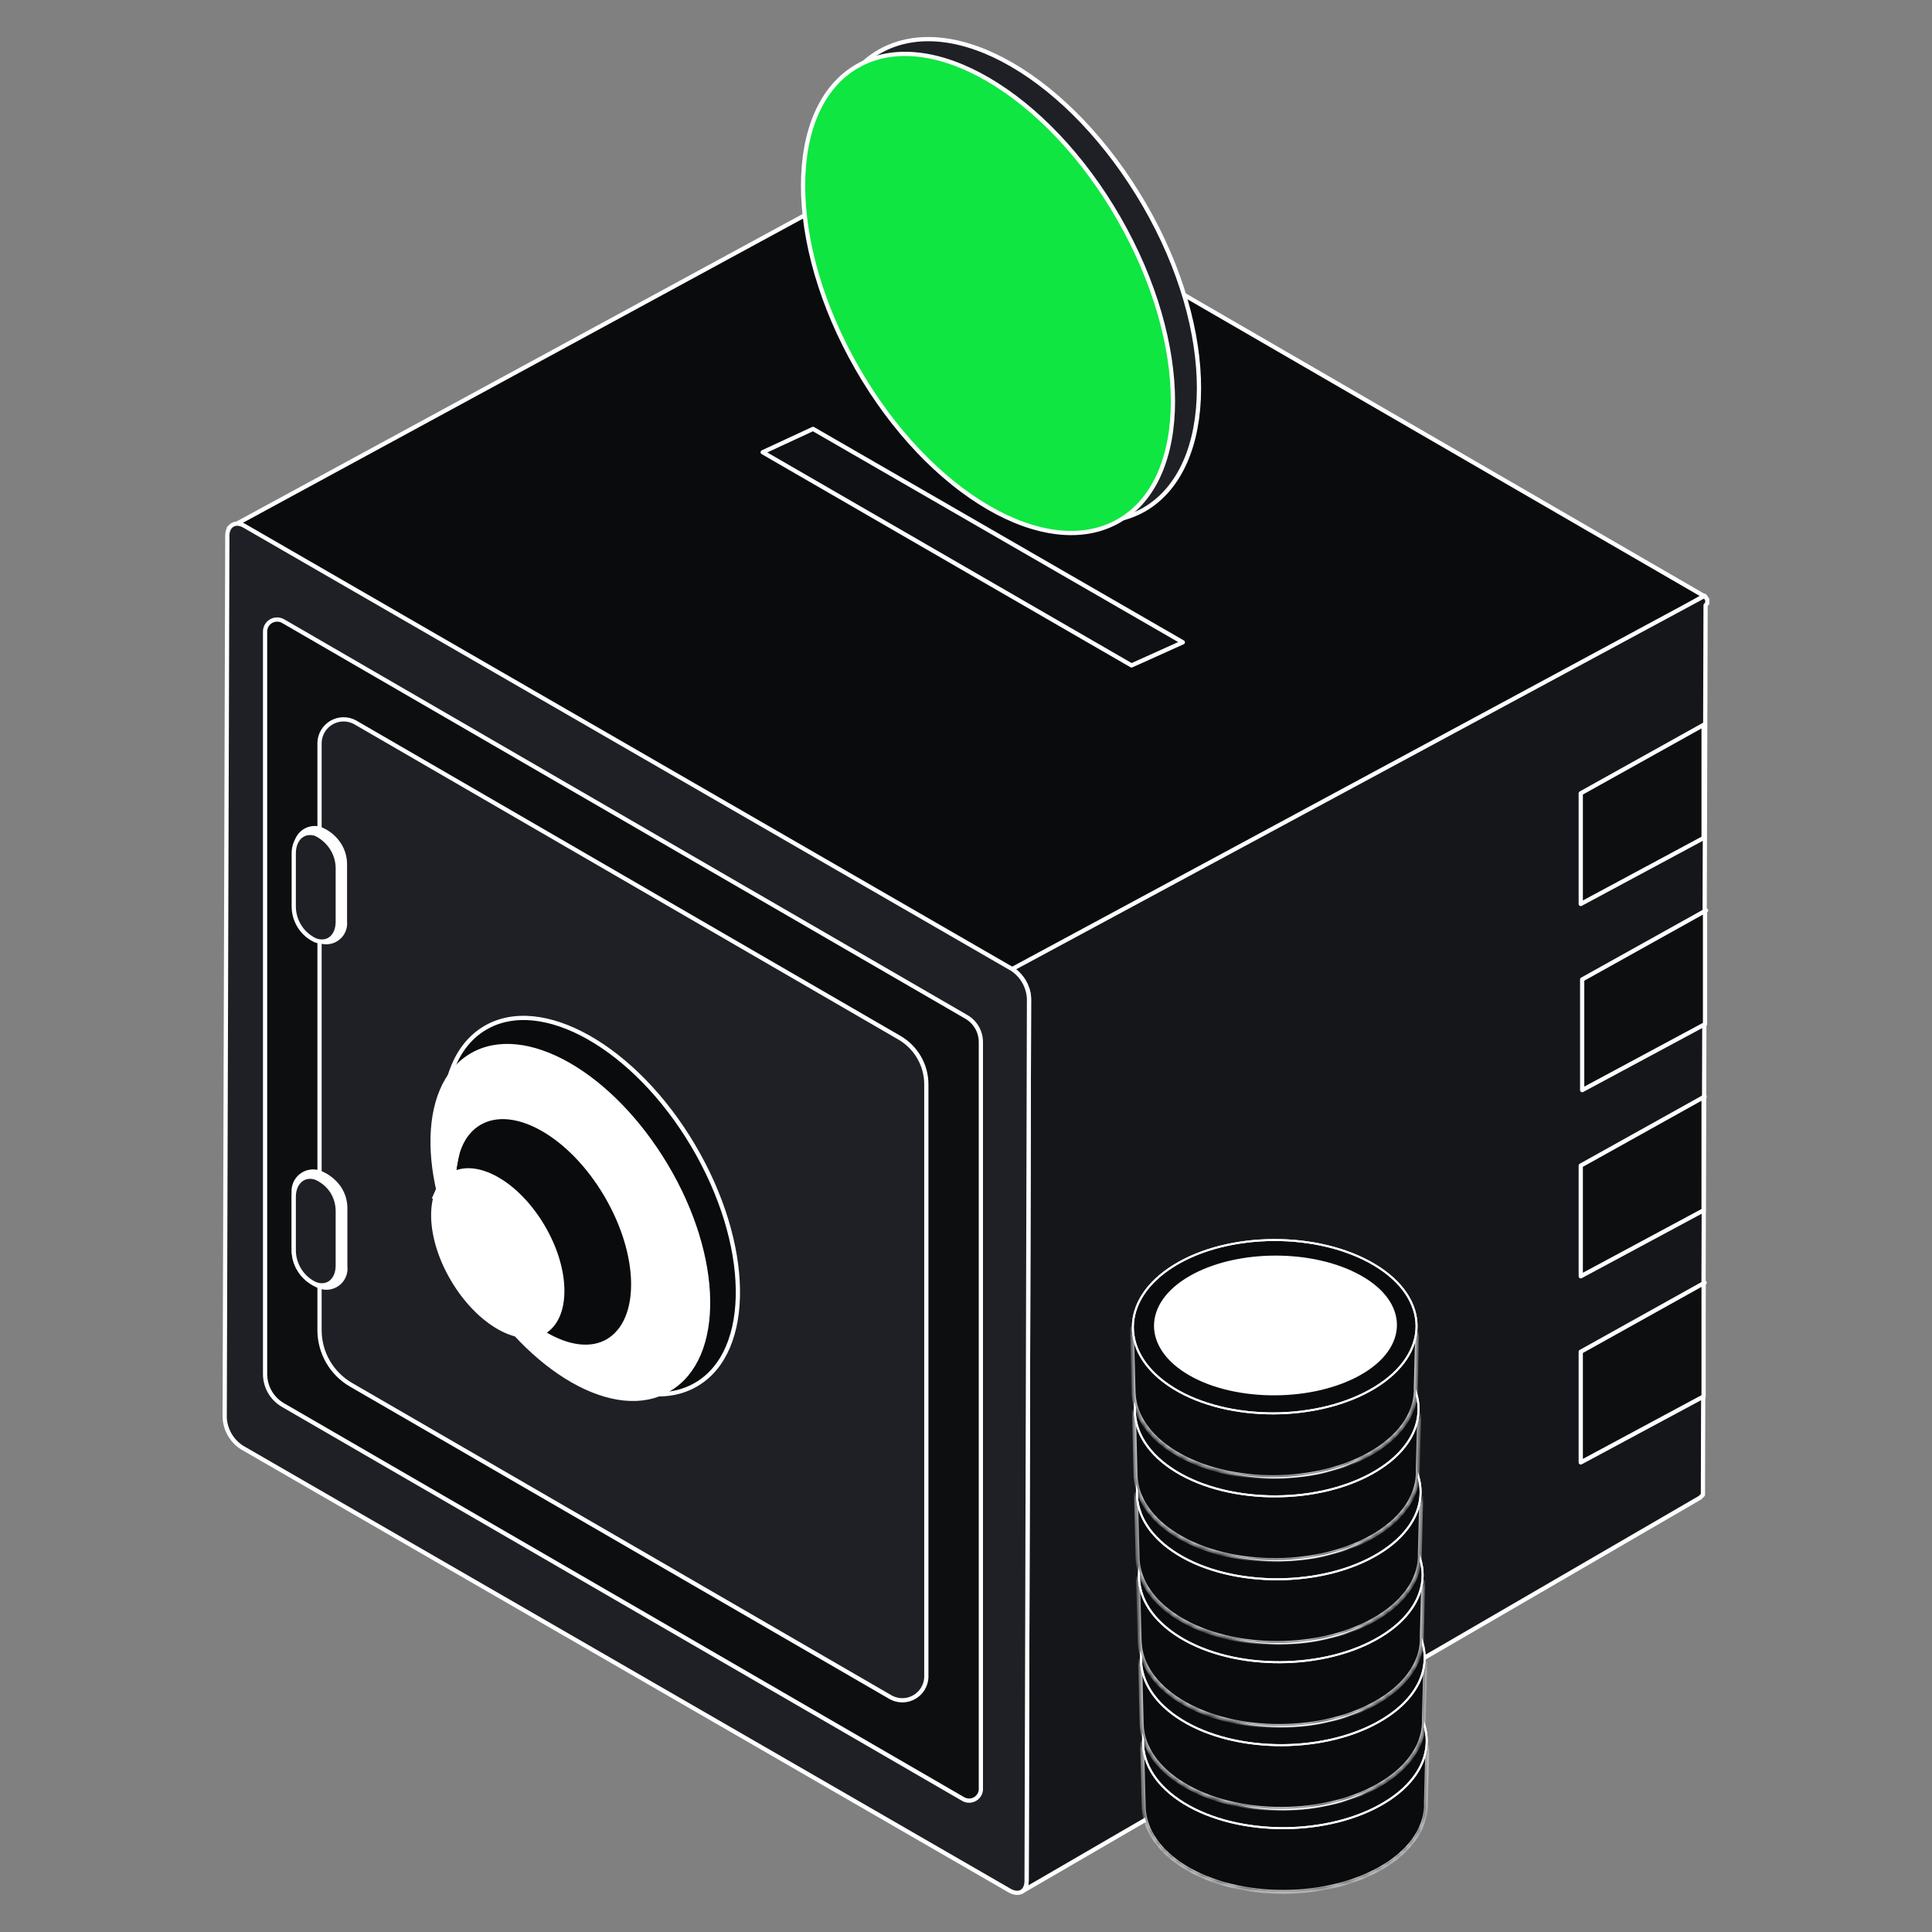 <svg width="300" height="300" viewBox="0 0 300 300" fill="none" xmlns="http://www.w3.org/2000/svg"><rect x="0" y="0" width="300" height="300" fill="#808080" stroke="none"/><path d="M145.173 23.381H144.949H143.679H143.455L35.557 81.981C35.838 81.903 36.135 81.903 36.416 81.981C36.789 81.994 37.151 82.11 37.462 82.317L159.258 153.732L264.577 92.535L145.173 23.381Z" fill="#0A0B0D" stroke="white" stroke-width="0.657" stroke-linecap="round" stroke-linejoin="round"/><path d="M265.105 93.686V93.275V93.088L264.88 92.789C264.84 92.688 264.776 92.598 264.694 92.527L157.17 150.474C157.541 150.717 157.879 151.006 158.179 151.333C158.506 151.673 158.794 152.049 159.038 152.454C159.263 152.872 159.45 153.31 159.598 153.761C159.715 154.188 159.778 154.627 159.785 155.069L159.412 292.033C159.425 292.407 159.349 292.778 159.187 293.116C159.087 293.391 158.887 293.618 158.627 293.751L263.984 232.555L264.432 232.106C264.432 232.106 264.432 232.106 264.432 231.92V230.986L264.843 93.984L265.105 93.686Z" fill="#14161A" stroke="white" stroke-width="0.657" stroke-linecap="round" stroke-linejoin="round"/><path d="M157.17 150.472L37.952 81.654C36.495 80.795 35.3 81.654 35.3 83.148L34.889 220.15C34.939 221.07 35.205 221.966 35.666 222.764C36.127 223.563 36.769 224.241 37.541 224.745L156.759 293.563C158.216 294.385 159.411 293.75 159.411 292.031L159.785 155.067C159.739 154.15 159.479 153.257 159.025 152.458C158.57 151.66 157.935 150.98 157.17 150.472Z" fill="#1E2025" stroke="white" stroke-width="0.657" stroke-linecap="round" stroke-linejoin="round"/><path d="M149.583 279.367L43.927 218.17C43.084 217.679 42.386 216.976 41.9 216.13C41.415 215.284 41.161 214.326 41.162 213.351V98.093C41.158 97.763 41.241 97.438 41.403 97.15C41.565 96.863 41.8 96.623 42.085 96.456C42.37 96.289 42.694 96.2 43.024 96.199C43.354 96.198 43.678 96.284 43.964 96.45L150.068 157.908C150.753 158.307 151.321 158.88 151.714 159.569C152.108 160.258 152.313 161.038 152.31 161.831V277.648C152.332 277.978 152.265 278.308 152.116 278.602C151.966 278.897 151.739 279.146 151.459 279.322C151.18 279.498 150.858 279.595 150.527 279.603C150.197 279.611 149.87 279.529 149.583 279.367Z" fill="#0C0E10" stroke="white" stroke-width="0.657" stroke-linecap="round" stroke-linejoin="round"/><path d="M138.386 263.598L54.511 215.03C53.023 214.17 51.787 212.934 50.928 211.445C50.069 209.956 49.617 208.268 49.617 206.549V115.314C49.638 114.68 49.82 114.061 50.146 113.516C50.472 112.971 50.931 112.519 51.481 112.201C52.031 111.883 52.652 111.711 53.287 111.7C53.922 111.689 54.549 111.84 55.109 112.139L139.693 161.156C140.959 161.895 142.008 162.953 142.736 164.225C143.463 165.497 143.844 166.938 143.84 168.404V260.497C143.805 261.12 143.614 261.724 143.285 262.254C142.956 262.784 142.499 263.224 141.957 263.532C141.415 263.84 140.804 264.008 140.18 264.02C139.556 264.031 138.939 263.886 138.386 263.598Z" fill="#1E2025" stroke="white" stroke-width="0.657" stroke-linecap="round" stroke-linejoin="round"/><path d="M108.157 214.955C116.936 209.762 116.675 193.174 107.634 177.893C98.592 162.613 84.096 154.431 75.317 159.624C66.537 164.817 66.799 181.405 75.877 196.686C84.956 211.966 99.414 220.148 108.157 214.955Z" fill="#0A0B0D" stroke="white" stroke-width="0.657" stroke-linecap="round" stroke-linejoin="round"/><path d="M103.936 215.701C112.155 210.807 111.931 195.265 103.413 180.993C94.895 166.721 81.407 159.025 73.188 163.882C64.969 168.739 65.193 184.281 73.711 198.59C82.229 212.899 95.716 220.707 103.936 215.701Z" fill="white" stroke="white" stroke-width="0.657" stroke-linecap="round" stroke-linejoin="round"/><path d="M94.394 208.232C99.737 205.056 99.625 194.932 94.133 185.592C88.641 176.252 79.824 171.245 74.444 174.383C69.064 177.522 69.213 187.646 74.705 196.8C80.197 205.953 89.014 211.37 94.394 208.232Z" fill="#0A0B0D" stroke="white" stroke-width="0.657" stroke-linecap="round" stroke-linejoin="round"/><path d="M71.359 177.373L67.361 186.19L70.126 183.463L71.359 177.373Z" fill="white" stroke="white" stroke-width="0.657"/><path d="M84.543 206.777C88.279 204.498 88.279 197.213 84.281 190.45C80.284 183.688 73.933 180.139 70.085 182.418C66.236 184.697 66.349 192.019 70.346 198.744C74.344 205.469 80.695 209.056 84.543 206.777Z" fill="white" stroke="white" stroke-width="0.657" stroke-linecap="round" stroke-linejoin="round"/><path d="M175.701 103.326L118.428 70.224L126.247 66.6L183.67 99.738L175.701 103.326Z" fill="#0E1013" stroke="white" stroke-width="0.657" stroke-linecap="round" stroke-linejoin="round"/><path d="M177.687 79.118C188.896 72.618 189.12 51.434 177.687 31.783C166.255 12.131 148.098 1.483 136.591 7.984C125.084 14.485 125.383 35.668 136.591 55.282C147.799 74.897 166.255 85.619 177.687 79.118Z" fill="#1E2025" stroke="white" stroke-width="0.657"/><path d="M173.73 80.873C184.938 74.447 184.938 53.413 173.73 33.911C162.522 14.409 144.365 3.799 133.119 10.262C121.874 16.725 121.911 37.722 133.119 57.224C144.328 76.726 162.522 87.337 173.73 80.873Z" fill="#0FE641" stroke="white" stroke-width="0.657" stroke-linecap="round" stroke-linejoin="round"/><path d="M49.677 128.695C49.211 128.564 48.719 128.548 48.245 128.652C47.772 128.755 47.331 128.973 46.962 129.287C46.593 129.6 46.306 130 46.128 130.451C45.95 130.902 45.886 131.39 45.941 131.871V140.614C45.946 141.796 46.325 142.947 47.025 143.901C47.713 144.921 48.688 145.713 49.827 146.18C50.287 146.319 50.774 146.341 51.245 146.245C51.716 146.149 52.156 145.939 52.526 145.632C52.896 145.325 53.184 144.931 53.365 144.486C53.546 144.04 53.614 143.557 53.563 143.079V134.15C53.557 132.967 53.178 131.817 52.479 130.862C51.769 129.874 50.78 129.12 49.64 128.695H49.677Z" fill="white" stroke="white" stroke-width="0.657"/><path d="M49.013 129.48C47.145 128.882 45.613 130.227 45.613 132.506V140.763C45.618 141.877 45.943 142.966 46.547 143.901C47.144 144.836 48.001 145.577 49.013 146.03C50.919 146.703 52.45 145.395 52.45 143.116V134.785C52.44 133.684 52.116 132.608 51.516 131.684C50.903 130.731 50.036 129.967 49.013 129.48Z" fill="#1E2025" stroke="white" stroke-width="0.657" stroke-linecap="round" stroke-linejoin="round"/><path d="M49.616 182.077C49.132 181.909 48.613 181.867 48.107 181.955C47.602 182.042 47.128 182.256 46.728 182.578C46.328 182.899 46.017 183.316 45.823 183.791C45.629 184.265 45.559 184.781 45.618 185.29V194.108C45.623 195.313 46.002 196.488 46.702 197.47C47.434 198.494 48.446 199.286 49.616 199.749C50.091 199.933 50.605 199.991 51.109 199.918C51.613 199.844 52.089 199.641 52.492 199.329C52.894 199.017 53.209 198.606 53.406 198.136C53.602 197.666 53.674 197.154 53.614 196.648V187.569C53.608 186.387 53.229 185.236 52.53 184.282C51.785 183.288 50.775 182.524 49.616 182.077Z" fill="white" stroke="white" stroke-width="0.657"/><path d="M49.013 182.861C47.145 182.263 45.613 183.608 45.613 185.85V194.144C45.618 195.258 45.943 196.347 46.547 197.282C47.144 198.217 48.001 198.958 49.013 199.412C50.919 200.084 52.45 198.776 52.45 196.497V188.017C52.444 186.914 52.12 185.838 51.516 184.916C50.893 184.008 50.025 183.295 49.013 182.861Z" fill="#1E2025" stroke="white" stroke-width="0.657" stroke-linecap="round" stroke-linejoin="round"/><path d="M245.459 140.371V123.184L264.535 112.554V130.123L245.459 140.371Z" fill="#0C0E10"/><path d="M264.695 112.465L264.535 112.554M264.535 112.554L245.459 123.184V140.371L264.535 130.123V112.554Z" stroke="white" stroke-width="0.657" stroke-linecap="round" stroke-linejoin="round"/><path d="M245.68 169.275V152.089L264.756 141.458V159.027L245.68 169.275Z" fill="#0C0E10"/><path d="M264.915 141.369L264.756 141.458M264.756 141.458L245.68 152.089V169.275L264.756 159.027V141.458Z" stroke="white" stroke-width="0.657" stroke-linecap="round" stroke-linejoin="round"/><path d="M245.459 198.18V180.993L264.535 170.362V187.932L245.459 198.18Z" fill="#0C0E10"/><path d="M264.695 170.273L264.535 170.362M264.535 170.362L245.459 180.993V198.18L264.535 187.932V170.362Z" stroke="white" stroke-width="0.657" stroke-linecap="round" stroke-linejoin="round"/><path d="M245.459 227.086V209.899L264.535 199.269V216.838L245.459 227.086Z" fill="#0C0E10"/><path d="M264.695 199.18L264.535 199.269M264.535 199.269L245.459 209.899V227.086L264.535 216.838V199.269Z" stroke="white" stroke-width="0.657" stroke-linecap="round" stroke-linejoin="round"/><mask id="path-26-inside-1_1175_539" fill="white"><path fill-rule="evenodd" clip-rule="evenodd" d="M183.925 270.785C192.367 265.497 206.337 265.441 214.962 270.666C215.27 270.851 215.566 271.042 215.851 271.236L221.638 271.309L221.423 279.825C221.581 283.41 219.428 287.036 214.962 289.773C206.337 295.061 192.367 295.109 183.925 289.893C179.898 287.404 177.792 284.145 177.607 280.843C177.603 280.84 177.601 280.838 177.601 280.838L177.344 270.749L183.852 270.832C183.876 270.816 183.901 270.801 183.925 270.785Z"/></mask><path fill-rule="evenodd" clip-rule="evenodd" d="M183.925 270.785C192.367 265.497 206.337 265.441 214.962 270.666C215.27 270.851 215.566 271.042 215.851 271.236L221.638 271.309L221.423 279.825C221.581 283.41 219.428 287.036 214.962 289.773C206.337 295.061 192.367 295.109 183.925 289.893C179.898 287.404 177.792 284.145 177.607 280.843C177.603 280.84 177.601 280.838 177.601 280.838L177.344 270.749L183.852 270.832C183.876 270.816 183.901 270.801 183.925 270.785Z" fill="#0A0B0D"/><path d="M214.962 270.666L214.803 270.928L214.804 270.928L214.962 270.666ZM183.925 270.785L183.762 270.526L183.762 270.526L183.925 270.785ZM215.851 271.236L215.679 271.489L215.755 271.541L215.847 271.542L215.851 271.236ZM221.638 271.309L221.945 271.316L221.953 271.006L221.642 271.002L221.638 271.309ZM221.423 279.825L221.117 279.818L221.117 279.828L221.117 279.839L221.423 279.825ZM214.962 289.773L214.802 289.512L214.962 289.773ZM183.925 289.893L183.764 290.154L183.925 289.893ZM177.607 280.843L177.913 280.826L177.905 280.674L177.779 280.589L177.607 280.843ZM177.601 280.838L177.294 280.846L177.298 281.004L177.428 281.092L177.601 280.838ZM177.344 270.749L177.348 270.443L177.029 270.439L177.037 270.757L177.344 270.749ZM183.852 270.832L183.848 271.138L183.939 271.139L184.016 271.091L183.852 270.832ZM215.121 270.403C210.749 267.756 205.042 266.455 199.374 266.477C193.706 266.499 188.043 267.844 183.762 270.526L184.088 271.045C188.249 268.439 193.792 267.112 199.376 267.09C204.96 267.068 210.55 268.352 214.803 270.928L215.121 270.403ZM216.024 270.982C215.734 270.785 215.433 270.592 215.121 270.403L214.804 270.928C215.106 271.111 215.398 271.298 215.679 271.489L216.024 270.982ZM221.642 271.002L215.855 270.929L215.847 271.542L221.635 271.615L221.642 271.002ZM221.73 279.833L221.945 271.316L221.332 271.301L221.117 279.818L221.73 279.833ZM215.123 290.035C219.65 287.259 221.894 283.542 221.73 279.812L221.117 279.839C221.268 283.278 219.205 286.812 214.802 289.512L215.123 290.035ZM183.764 290.154C188.045 292.799 193.708 294.1 199.376 294.079C205.044 294.058 210.751 292.715 215.123 290.035L214.802 289.512C210.548 292.12 204.957 293.445 199.374 293.465C193.79 293.486 188.247 292.203 184.086 289.632L183.764 290.154ZM177.301 280.86C177.493 284.29 179.678 287.629 183.764 290.154L184.086 289.632C180.118 287.18 178.091 284.001 177.913 280.826L177.301 280.86ZM177.601 280.838C177.428 281.092 177.428 281.092 177.428 281.092C177.428 281.092 177.428 281.092 177.428 281.092C177.428 281.092 177.428 281.092 177.428 281.092C177.428 281.092 177.428 281.092 177.428 281.092C177.428 281.092 177.428 281.092 177.428 281.092C177.428 281.092 177.428 281.092 177.428 281.092C177.428 281.092 177.428 281.092 177.428 281.092C177.429 281.092 177.429 281.092 177.429 281.092C177.429 281.093 177.43 281.093 177.43 281.093C177.431 281.094 177.433 281.095 177.435 281.097L177.779 280.589C177.777 280.587 177.775 280.586 177.774 280.586C177.774 280.585 177.773 280.585 177.773 280.585C177.773 280.585 177.773 280.585 177.773 280.585C177.773 280.585 177.773 280.585 177.773 280.585C177.773 280.585 177.773 280.585 177.773 280.585C177.773 280.585 177.773 280.585 177.773 280.585C177.773 280.585 177.773 280.585 177.773 280.585C177.773 280.585 177.773 280.585 177.773 280.585C177.773 280.585 177.773 280.585 177.773 280.585C177.773 280.585 177.773 280.585 177.601 280.838ZM177.037 270.757L177.294 280.846L177.907 280.831L177.65 270.742L177.037 270.757ZM183.856 270.525L177.348 270.443L177.34 271.056L183.848 271.138L183.856 270.525ZM183.762 270.526C183.738 270.541 183.713 270.557 183.688 270.572L184.016 271.091C184.04 271.076 184.064 271.061 184.088 271.045L183.762 270.526Z" fill="white" mask="url(#path-26-inside-1_1175_539)"/><path d="M215.04 260.828C206.37 255.619 192.336 255.675 183.85 260.947C175.365 266.219 175.365 274.799 183.85 280.007C192.336 285.215 206.37 285.159 215.04 279.887C223.711 274.615 223.711 266.036 215.04 260.828Z" fill="#0A0B0D" stroke="white" stroke-width="0.307"/><path d="M215.04 260.828C206.37 255.619 192.336 255.675 183.85 260.947C175.365 266.219 175.365 274.799 183.85 280.007C192.336 285.215 206.37 285.159 215.04 279.887C223.711 274.615 223.711 266.036 215.04 260.828Z" stroke="white" stroke-width="0.307" stroke-linecap="round" stroke-linejoin="round"/><path d="M212.815 262.6C205.462 258.465 193.581 258.51 186.338 262.697C179.095 266.884 179.132 273.703 186.338 277.845C193.544 281.987 205.462 281.935 212.815 277.748C220.169 273.561 220.176 266.719 212.815 262.6Z" fill="white" stroke="white" stroke-width="0.307"/><mask id="path-31-inside-2_1175_539" fill="white"><path fill-rule="evenodd" clip-rule="evenodd" d="M183.607 257.895C192.049 252.607 206.018 252.551 214.644 257.775C214.951 257.961 215.247 258.151 215.533 258.345L221.32 258.418L221.105 266.935C221.263 270.519 219.109 274.145 214.644 276.883C206.018 282.171 192.049 282.219 183.607 277.002C179.579 274.514 177.473 271.255 177.289 267.952C177.284 267.949 177.282 267.948 177.282 267.948L177.025 257.859L183.534 257.941C183.558 257.926 183.582 257.91 183.607 257.895Z"/></mask><path fill-rule="evenodd" clip-rule="evenodd" d="M183.607 257.895C192.049 252.607 206.018 252.551 214.644 257.775C214.951 257.961 215.247 258.151 215.533 258.345L221.32 258.418L221.105 266.935C221.263 270.519 219.109 274.145 214.644 276.883C206.018 282.171 192.049 282.219 183.607 277.002C179.579 274.514 177.473 271.255 177.289 267.952C177.284 267.949 177.282 267.948 177.282 267.948L177.025 257.859L183.534 257.941C183.558 257.926 183.582 257.91 183.607 257.895Z" fill="#0A0B0D"/><path d="M214.644 257.775L214.485 258.037L214.485 258.037L214.644 257.775ZM183.607 257.895L183.444 257.635L183.444 257.635L183.607 257.895ZM215.533 258.345L215.36 258.599L215.437 258.65L215.529 258.652L215.533 258.345ZM221.32 258.418L221.627 258.426L221.635 258.115L221.324 258.111L221.32 258.418ZM221.105 266.935L220.798 266.927L220.798 266.938L220.799 266.948L221.105 266.935ZM214.644 276.883L214.484 276.621L214.644 276.883ZM183.607 277.002L183.446 277.263L183.607 277.002ZM177.289 267.952L177.595 267.935L177.586 267.783L177.46 267.698L177.289 267.952ZM177.282 267.948L176.976 267.956L176.98 268.113L177.11 268.201L177.282 267.948ZM177.025 257.859L177.029 257.552L176.711 257.548L176.719 257.867L177.025 257.859ZM183.534 257.941L183.53 258.248L183.621 258.249L183.698 258.2L183.534 257.941ZM214.803 257.513C210.431 254.865 204.724 253.564 199.055 253.586C193.387 253.608 187.725 254.953 183.444 257.635L183.77 258.155C187.931 255.548 193.474 254.221 199.058 254.2C204.641 254.178 210.231 255.461 214.485 258.037L214.803 257.513ZM215.705 258.091C215.415 257.894 215.114 257.701 214.803 257.513L214.485 258.037C214.788 258.221 215.08 258.408 215.36 258.599L215.705 258.091ZM221.324 258.111L215.537 258.038L215.529 258.652L221.316 258.725L221.324 258.111ZM221.412 266.942L221.627 258.426L221.014 258.41L220.798 266.927L221.412 266.942ZM214.804 277.144C219.331 274.369 221.576 270.651 221.411 266.921L220.799 266.948C220.95 270.387 218.887 273.921 214.484 276.621L214.804 277.144ZM183.446 277.263C187.727 279.909 193.39 281.209 199.058 281.188C204.726 281.167 210.433 279.824 214.804 277.144L214.484 276.621C210.229 279.229 204.639 280.554 199.055 280.575C193.472 280.596 187.929 279.312 183.768 276.741L183.446 277.263ZM176.982 267.969C177.174 271.399 179.359 274.738 183.446 277.263L183.768 276.741C179.8 274.289 177.773 271.11 177.595 267.935L176.982 267.969ZM177.282 267.948C177.11 268.201 177.11 268.201 177.11 268.201C177.11 268.201 177.11 268.201 177.11 268.201C177.11 268.201 177.11 268.201 177.11 268.201C177.11 268.201 177.11 268.201 177.11 268.201C177.11 268.201 177.11 268.201 177.11 268.201C177.11 268.201 177.11 268.201 177.11 268.201C177.11 268.202 177.11 268.202 177.11 268.202C177.11 268.202 177.11 268.202 177.111 268.202C177.111 268.202 177.111 268.202 177.112 268.203C177.113 268.204 177.115 268.205 177.117 268.206L177.46 267.698C177.458 267.697 177.457 267.696 177.456 267.695C177.455 267.695 177.455 267.694 177.455 267.694C177.455 267.694 177.455 267.694 177.455 267.694C177.455 267.694 177.455 267.694 177.455 267.694C177.455 267.694 177.455 267.694 177.455 267.694C177.455 267.694 177.455 267.694 177.455 267.694C177.455 267.694 177.455 267.694 177.455 267.694C177.455 267.694 177.455 267.694 177.455 267.694C177.455 267.694 177.455 267.694 177.455 267.694C177.455 267.694 177.455 267.694 177.282 267.948ZM176.719 257.867L176.976 267.956L177.589 267.94L177.332 257.851L176.719 257.867ZM183.537 257.634L177.029 257.552L177.022 258.165L183.53 258.248L183.537 257.634ZM183.444 257.635C183.419 257.651 183.394 257.666 183.37 257.682L183.698 258.2C183.722 258.185 183.746 258.17 183.77 258.155L183.444 257.635Z" fill="white" mask="url(#path-31-inside-2_1175_539)"/><path d="M214.722 247.941C206.052 242.733 192.018 242.789 183.532 248.061C175.047 253.333 175.047 261.912 183.532 267.12C192.018 272.328 206.052 272.272 214.722 267C223.392 261.728 223.392 253.149 214.722 247.941Z" fill="#0A0B0D" stroke="white" stroke-width="0.307"/><path d="M214.722 247.941C206.052 242.733 192.018 242.789 183.532 248.061C175.047 253.333 175.047 261.912 183.532 267.12C192.018 272.328 206.052 272.272 214.722 267C223.392 261.728 223.392 253.149 214.722 247.941Z" stroke="white" stroke-width="0.307" stroke-linecap="round" stroke-linejoin="round"/><path d="M212.499 249.713C205.145 245.578 193.264 245.623 186.022 249.81C178.779 253.997 178.816 260.816 186.022 264.958C193.227 269.101 205.145 269.048 212.499 264.861C219.853 260.674 219.86 253.833 212.499 249.713Z" fill="white" stroke="white" stroke-width="0.307"/><mask id="path-36-inside-3_1175_539" fill="white"><path fill-rule="evenodd" clip-rule="evenodd" d="M183.289 245.028C191.73 239.74 205.7 239.684 214.326 244.908C214.633 245.094 214.929 245.284 215.214 245.478L221.002 245.551L220.787 254.067C220.944 257.652 218.791 261.278 214.326 264.015C205.7 269.303 191.73 269.351 183.289 264.135C179.261 261.647 177.155 258.387 176.97 255.085C176.966 255.082 176.964 255.081 176.964 255.081L176.707 244.992L183.215 245.074C183.24 245.058 183.264 245.043 183.289 245.028Z"/></mask><path fill-rule="evenodd" clip-rule="evenodd" d="M183.289 245.028C191.73 239.74 205.7 239.684 214.326 244.908C214.633 245.094 214.929 245.284 215.214 245.478L221.002 245.551L220.787 254.067C220.944 257.652 218.791 261.278 214.326 264.015C205.7 269.303 191.73 269.351 183.289 264.135C179.261 261.647 177.155 258.387 176.97 255.085C176.966 255.082 176.964 255.081 176.964 255.081L176.707 244.992L183.215 245.074C183.24 245.058 183.264 245.043 183.289 245.028Z" fill="#0A0B0D"/><path d="M214.326 244.908L214.167 245.17L214.167 245.17L214.326 244.908ZM183.289 245.028L183.126 244.768L183.126 244.768L183.289 245.028ZM215.214 245.478L215.042 245.731L215.118 245.783L215.21 245.784L215.214 245.478ZM221.002 245.551L221.308 245.559L221.316 245.248L221.006 245.244L221.002 245.551ZM220.787 254.067L220.48 254.06L220.48 254.07L220.48 254.081L220.787 254.067ZM214.326 264.015L214.165 263.754L214.326 264.015ZM183.289 264.135L183.127 264.396L183.289 264.135ZM176.97 255.085L177.277 255.068L177.268 254.916L177.142 254.831L176.97 255.085ZM176.964 255.081L176.657 255.088L176.661 255.246L176.792 255.334L176.964 255.081ZM176.707 244.992L176.711 244.685L176.392 244.681L176.4 244.999L176.707 244.992ZM183.215 245.074L183.211 245.38L183.302 245.382L183.379 245.333L183.215 245.074ZM214.485 244.646C210.113 241.998 204.405 240.697 198.737 240.719C193.069 240.741 187.406 242.086 183.126 244.768L183.451 245.288C187.613 242.681 193.156 241.354 198.739 241.332C204.323 241.311 209.913 242.594 214.167 245.17L214.485 244.646ZM215.387 245.224C215.097 245.027 214.796 244.834 214.484 244.645L214.167 245.17C214.47 245.353 214.761 245.54 215.042 245.731L215.387 245.224ZM221.006 245.244L215.218 245.171L215.21 245.784L220.998 245.857L221.006 245.244ZM221.093 254.075L221.308 245.559L220.695 245.543L220.48 254.06L221.093 254.075ZM214.486 264.277C219.013 261.501 221.257 257.784 221.093 254.054L220.48 254.081C220.632 257.52 218.569 261.054 214.165 263.754L214.486 264.277ZM183.127 264.396C187.409 267.041 193.072 268.342 198.739 268.321C204.408 268.3 210.115 266.957 214.486 264.277L214.165 263.754C209.911 266.362 204.321 267.687 198.737 267.708C193.153 267.728 187.61 266.445 183.45 263.874L183.127 264.396ZM176.664 255.102C176.856 258.532 179.041 261.871 183.127 264.396L183.45 263.874C179.481 261.422 177.454 258.243 177.277 255.068L176.664 255.102ZM176.964 255.081C176.792 255.334 176.792 255.334 176.792 255.334C176.792 255.334 176.792 255.334 176.792 255.334C176.792 255.334 176.792 255.334 176.792 255.334C176.792 255.334 176.792 255.334 176.792 255.334C176.792 255.334 176.792 255.334 176.792 255.334C176.792 255.334 176.792 255.334 176.792 255.334C176.792 255.334 176.792 255.334 176.792 255.334C176.792 255.334 176.792 255.335 176.792 255.335C176.792 255.335 176.793 255.335 176.794 255.336C176.795 255.336 176.796 255.338 176.799 255.339L177.142 254.831C177.14 254.829 177.139 254.828 177.138 254.828C177.137 254.827 177.137 254.827 177.137 254.827C177.136 254.827 177.136 254.827 177.136 254.827C177.136 254.827 177.136 254.827 177.136 254.827C177.136 254.827 177.136 254.827 177.136 254.827C177.136 254.827 177.136 254.827 177.136 254.827C177.136 254.827 177.136 254.827 177.136 254.827C177.136 254.827 177.136 254.827 177.136 254.827C177.136 254.827 177.136 254.827 177.136 254.827C177.136 254.827 177.136 254.827 176.964 255.081ZM176.4 244.999L176.657 255.088L177.271 255.073L177.014 244.984L176.4 244.999ZM183.219 244.767L176.711 244.685L176.703 245.298L183.211 245.38L183.219 244.767ZM183.126 244.768C183.101 244.783 183.076 244.799 183.051 244.815L183.379 245.333C183.403 245.318 183.427 245.303 183.451 245.288L183.126 244.768Z" fill="white" mask="url(#path-36-inside-3_1175_539)"/><path d="M214.406 235.062C205.735 229.854 191.701 229.91 183.216 235.182C174.73 240.454 174.73 249.033 183.216 254.241C191.701 259.449 205.735 259.394 214.406 254.121C223.076 248.849 223.076 240.27 214.406 235.062Z" fill="#0A0B0D" stroke="white" stroke-width="0.307"/><path d="M214.406 235.062C205.735 229.854 191.701 229.91 183.216 235.182C174.73 240.454 174.73 249.033 183.216 254.241C191.701 259.449 205.735 259.394 214.406 254.121C223.076 248.849 223.076 240.27 214.406 235.062Z" stroke="white" stroke-width="0.307" stroke-linecap="round" stroke-linejoin="round"/><path d="M212.185 236.834C204.831 232.699 192.95 232.744 185.707 236.931C178.465 241.118 178.502 247.937 185.707 252.079C192.913 256.222 204.831 256.169 212.185 251.982C219.538 247.795 219.546 240.954 212.185 236.834Z" fill="white" stroke="white" stroke-width="0.307"/><mask id="path-41-inside-4_1175_539" fill="white"><path fill-rule="evenodd" clip-rule="evenodd" d="M182.976 232.137C191.418 226.849 205.388 226.793 214.013 232.017C214.32 232.203 214.617 232.393 214.902 232.587L220.689 232.66L220.474 241.177C220.632 244.761 218.478 248.387 214.013 251.125C205.388 256.413 191.418 256.461 182.976 251.245C178.949 248.756 176.843 245.497 176.658 242.194C176.654 242.191 176.651 242.19 176.651 242.19L176.395 232.101L182.903 232.183C182.927 232.168 182.952 232.152 182.976 232.137Z"/></mask><path fill-rule="evenodd" clip-rule="evenodd" d="M182.976 232.137C191.418 226.849 205.388 226.793 214.013 232.017C214.32 232.203 214.617 232.393 214.902 232.587L220.689 232.66L220.474 241.177C220.632 244.761 218.478 248.387 214.013 251.125C205.388 256.413 191.418 256.461 182.976 251.245C178.949 248.756 176.843 245.497 176.658 242.194C176.654 242.191 176.651 242.19 176.651 242.19L176.395 232.101L182.903 232.183C182.927 232.168 182.952 232.152 182.976 232.137Z" fill="#0A0B0D"/><path d="M214.013 232.017L213.854 232.28L213.854 232.28L214.013 232.017ZM182.976 232.137L182.813 231.877L182.813 231.877L182.976 232.137ZM214.902 232.587L214.729 232.841L214.806 232.893L214.898 232.894L214.902 232.587ZM220.689 232.66L220.996 232.668L221.004 232.357L220.693 232.354L220.689 232.66ZM220.474 241.177L220.168 241.169L220.167 241.18L220.168 241.19L220.474 241.177ZM214.013 251.125L213.853 250.863L214.013 251.125ZM182.976 251.245L182.815 251.505L182.976 251.245ZM176.658 242.194L176.964 242.177L176.956 242.025L176.83 241.94L176.658 242.194ZM176.651 242.19L176.345 242.198L176.349 242.355L176.479 242.444L176.651 242.19ZM176.395 232.101L176.398 231.794L176.08 231.79L176.088 232.109L176.395 232.101ZM182.903 232.183L182.899 232.49L182.99 232.491L183.067 232.442L182.903 232.183ZM214.172 231.755C209.8 229.107 204.093 227.806 198.425 227.828C192.757 227.85 187.094 229.196 182.813 231.877L183.139 232.397C187.3 229.79 192.843 228.464 198.427 228.442C204.01 228.42 209.6 229.703 213.854 232.28L214.172 231.755ZM215.074 232.334C214.784 232.136 214.484 231.943 214.172 231.755L213.854 232.28C214.157 232.463 214.449 232.65 214.729 232.841L215.074 232.334ZM220.693 232.354L214.906 232.28L214.898 232.894L220.685 232.967L220.693 232.354ZM220.781 241.185L220.996 232.668L220.383 232.652L220.168 241.169L220.781 241.185ZM214.173 251.386C218.7 248.611 220.945 244.893 220.781 241.163L220.168 241.19C220.319 244.629 218.256 248.164 213.853 250.863L214.173 251.386ZM182.815 251.505C187.096 254.151 192.759 255.452 198.427 255.43C204.095 255.409 209.802 254.066 214.173 251.386L213.853 250.863C209.599 253.471 204.008 254.796 198.425 254.817C192.841 254.838 187.298 253.554 183.137 250.984L182.815 251.505ZM176.352 242.211C176.543 245.641 178.729 248.981 182.815 251.505L183.137 250.984C179.169 248.532 177.142 245.352 176.964 242.177L176.352 242.211ZM176.651 242.19C176.479 242.444 176.479 242.444 176.479 242.444C176.479 242.444 176.479 242.444 176.479 242.444C176.479 242.444 176.479 242.444 176.479 242.444C176.479 242.444 176.479 242.444 176.479 242.444C176.479 242.444 176.479 242.444 176.479 242.444C176.479 242.444 176.479 242.444 176.479 242.444C176.479 242.444 176.479 242.444 176.479 242.444C176.479 242.444 176.48 242.444 176.48 242.444C176.48 242.444 176.48 242.445 176.481 242.445C176.482 242.446 176.484 242.447 176.486 242.448L176.83 241.94C176.828 241.939 176.826 241.938 176.825 241.937C176.825 241.937 176.824 241.937 176.824 241.936C176.824 241.936 176.824 241.936 176.824 241.936C176.824 241.936 176.824 241.936 176.824 241.936C176.824 241.936 176.824 241.936 176.824 241.936C176.824 241.936 176.824 241.936 176.824 241.936C176.824 241.936 176.824 241.936 176.824 241.936C176.824 241.936 176.824 241.936 176.824 241.936C176.824 241.936 176.824 241.936 176.824 241.936C176.824 241.936 176.824 241.936 176.651 242.19ZM176.088 232.109L176.345 242.198L176.958 242.182L176.701 232.093L176.088 232.109ZM182.907 231.876L176.398 231.794L176.391 232.408L182.899 232.49L182.907 231.876ZM182.813 231.877C182.788 231.893 182.764 231.908 182.739 231.924L183.067 232.442C183.091 232.427 183.115 232.412 183.139 232.397L182.813 231.877Z" fill="white" mask="url(#path-41-inside-4_1175_539)"/><path d="M214.089 222.179C205.419 216.971 191.385 217.027 182.899 222.299C174.414 227.571 174.414 236.15 182.899 241.358C191.385 246.567 205.419 246.511 214.089 241.239C222.76 235.967 222.76 227.387 214.089 222.179Z" fill="#0A0B0D" stroke="white" stroke-width="0.307"/><path d="M214.089 222.179C205.419 216.971 191.385 217.027 182.899 222.299C174.414 227.571 174.414 236.15 182.899 241.358C191.385 246.567 205.419 246.511 214.089 241.239C222.76 235.967 222.76 227.387 214.089 222.179Z" stroke="white" stroke-width="0.307" stroke-linecap="round" stroke-linejoin="round"/><path d="M211.868 223.951C204.515 219.816 192.633 219.861 185.391 224.048C178.148 228.235 178.185 235.054 185.391 239.197C192.596 243.339 204.515 243.287 211.868 239.099C219.222 234.912 219.229 228.071 211.868 223.951Z" fill="white" stroke="white" stroke-width="0.307"/><mask id="path-46-inside-5_1175_539" fill="white"><path fill-rule="evenodd" clip-rule="evenodd" d="M182.654 219.262C191.096 213.974 205.065 213.918 213.691 219.142C213.998 219.328 214.294 219.518 214.58 219.712L220.367 219.785L220.152 228.302C220.31 231.886 218.156 235.512 213.691 238.25C205.065 243.538 191.096 243.586 182.654 238.37C178.626 235.881 176.52 232.622 176.336 229.319C176.331 229.316 176.329 229.315 176.329 229.315L176.072 219.226L182.58 219.308C182.605 219.293 182.629 219.277 182.654 219.262Z"/></mask><path fill-rule="evenodd" clip-rule="evenodd" d="M182.654 219.262C191.096 213.974 205.065 213.918 213.691 219.142C213.998 219.328 214.294 219.518 214.58 219.712L220.367 219.785L220.152 228.302C220.31 231.886 218.156 235.512 213.691 238.25C205.065 243.538 191.096 243.586 182.654 238.37C178.626 235.881 176.52 232.622 176.336 229.319C176.331 229.316 176.329 229.315 176.329 229.315L176.072 219.226L182.58 219.308C182.605 219.293 182.629 219.277 182.654 219.262Z" fill="#0A0B0D"/><path d="M213.691 219.142L213.532 219.405L213.532 219.405L213.691 219.142ZM182.654 219.262L182.491 219.002L182.491 219.002L182.654 219.262ZM214.58 219.712L214.407 219.966L214.483 220.018L214.576 220.019L214.58 219.712ZM220.367 219.785L220.674 219.793L220.681 219.482L220.371 219.479L220.367 219.785ZM220.152 228.302L219.845 228.294L219.845 228.305L219.846 228.315L220.152 228.302ZM213.691 238.25L213.531 237.988L213.691 238.25ZM182.654 238.37L182.493 238.63L182.654 238.37ZM176.336 229.319L176.642 229.302L176.633 229.15L176.507 229.065L176.336 229.319ZM176.329 229.315L176.023 229.323L176.027 229.48L176.157 229.569L176.329 229.315ZM176.072 219.226L176.076 218.919L175.758 218.915L175.766 219.234L176.072 219.226ZM182.58 219.308L182.577 219.615L182.668 219.616L182.744 219.567L182.58 219.308ZM213.85 218.88C209.478 216.232 203.77 214.931 198.102 214.953C192.434 214.975 186.772 216.321 182.491 219.002L182.817 219.522C186.978 216.915 192.521 215.589 198.105 215.567C203.688 215.545 209.278 216.828 213.532 219.405L213.85 218.88ZM214.752 219.459C214.462 219.261 214.161 219.068 213.85 218.88L213.532 219.405C213.835 219.588 214.126 219.775 214.407 219.966L214.752 219.459ZM220.371 219.479L214.583 219.405L214.576 220.019L220.363 220.092L220.371 219.479ZM220.459 228.31L220.674 219.793L220.06 219.777L219.845 228.294L220.459 228.31ZM213.851 238.511C218.378 235.736 220.623 232.018 220.458 228.288L219.846 228.315C219.997 231.754 217.934 235.289 213.531 237.988L213.851 238.511ZM182.493 238.63C186.774 241.276 192.437 242.577 198.105 242.555C203.773 242.534 209.48 241.191 213.851 238.511L213.531 237.988C209.276 240.596 203.686 241.921 198.102 241.942C192.519 241.963 186.976 240.679 182.815 238.109L182.493 238.63ZM176.029 229.336C176.221 232.766 178.406 236.106 182.493 238.63L182.815 238.109C178.846 235.657 176.819 232.477 176.642 229.302L176.029 229.336ZM176.329 229.315C176.157 229.569 176.157 229.569 176.157 229.569C176.157 229.569 176.157 229.569 176.157 229.569C176.157 229.569 176.157 229.569 176.157 229.569C176.157 229.569 176.157 229.569 176.157 229.569C176.157 229.569 176.157 229.569 176.157 229.569C176.157 229.569 176.157 229.569 176.157 229.569C176.157 229.569 176.157 229.569 176.157 229.569C176.157 229.569 176.157 229.569 176.157 229.569C176.158 229.569 176.158 229.57 176.159 229.57C176.16 229.571 176.162 229.572 176.164 229.573L176.507 229.065C176.505 229.064 176.504 229.063 176.503 229.062C176.502 229.062 176.502 229.062 176.502 229.061C176.502 229.061 176.502 229.061 176.502 229.061C176.502 229.061 176.502 229.061 176.502 229.061C176.502 229.061 176.502 229.061 176.502 229.061C176.502 229.061 176.502 229.061 176.502 229.061C176.502 229.061 176.502 229.061 176.502 229.061C176.502 229.061 176.502 229.061 176.502 229.061C176.502 229.061 176.502 229.061 176.502 229.061C176.502 229.061 176.502 229.061 176.329 229.315ZM175.766 219.234L176.023 229.323L176.636 229.307L176.379 219.218L175.766 219.234ZM182.584 219.001L176.076 218.919L176.068 219.533L182.577 219.615L182.584 219.001ZM182.491 219.002C182.466 219.018 182.441 219.033 182.417 219.049L182.744 219.567C182.768 219.552 182.792 219.537 182.817 219.522L182.491 219.002Z" fill="white" mask="url(#path-46-inside-5_1175_539)"/><path d="M213.773 209.304C205.102 204.096 191.068 204.152 182.583 209.424C174.097 214.696 174.097 223.275 182.583 228.483C191.068 233.692 205.102 233.636 213.773 228.364C222.443 223.092 222.443 214.512 213.773 209.304Z" fill="#0A0B0D" stroke="white" stroke-width="0.307"/><path d="M213.773 209.304C205.102 204.096 191.068 204.152 182.583 209.424C174.097 214.696 174.097 223.275 182.583 228.483C191.068 233.692 205.102 233.636 213.773 228.364C222.443 223.092 222.443 214.512 213.773 209.304Z" stroke="white" stroke-width="0.307" stroke-linecap="round" stroke-linejoin="round"/><path d="M211.548 211.076C204.194 206.941 192.313 206.986 185.07 211.173C177.828 215.36 177.865 222.179 185.07 226.322C192.276 230.464 204.194 230.412 211.548 226.224C218.901 222.037 218.909 215.196 211.548 211.076Z" fill="white" stroke="white" stroke-width="0.307"/><mask id="path-51-inside-6_1175_539" fill="white"><path fill-rule="evenodd" clip-rule="evenodd" d="M182.347 206.385C190.789 201.097 204.759 201.041 213.384 206.265C213.691 206.451 213.988 206.641 214.273 206.835L220.06 206.908L219.845 215.425C220.003 219.009 217.849 222.635 213.384 225.373C204.759 230.661 190.789 230.709 182.347 225.493C178.32 223.004 176.214 219.745 176.029 216.442C176.025 216.439 176.023 216.438 176.023 216.438L175.766 206.349L182.274 206.431C182.298 206.416 182.323 206.4 182.347 206.385Z"/></mask><path fill-rule="evenodd" clip-rule="evenodd" d="M182.347 206.385C190.789 201.097 204.759 201.041 213.384 206.265C213.691 206.451 213.988 206.641 214.273 206.835L220.06 206.908L219.845 215.425C220.003 219.009 217.849 222.635 213.384 225.373C204.759 230.661 190.789 230.709 182.347 225.493C178.32 223.004 176.214 219.745 176.029 216.442C176.025 216.439 176.023 216.438 176.023 216.438L175.766 206.349L182.274 206.431C182.298 206.416 182.323 206.4 182.347 206.385Z" fill="#0A0B0D"/><path d="M213.384 206.265L213.225 206.528L213.226 206.528L213.384 206.265ZM182.347 206.385L182.184 206.125L182.184 206.125L182.347 206.385ZM214.273 206.835L214.1 207.089L214.177 207.141L214.269 207.142L214.273 206.835ZM220.06 206.908L220.367 206.916L220.375 206.605L220.064 206.602L220.06 206.908ZM219.845 215.425L219.539 215.417L219.538 215.428L219.539 215.438L219.845 215.425ZM213.384 225.373L213.224 225.111L213.384 225.373ZM182.347 225.493L182.186 225.753L182.347 225.493ZM176.029 216.442L176.335 216.425L176.327 216.273L176.201 216.188L176.029 216.442ZM176.023 216.438L175.716 216.446L175.72 216.603L175.85 216.692L176.023 216.438ZM175.766 206.349L175.769 206.042L175.451 206.038L175.459 206.357L175.766 206.349ZM182.274 206.431L182.27 206.738L182.361 206.739L182.438 206.69L182.274 206.431ZM213.543 206.003C209.171 203.355 203.464 202.054 197.796 202.076C192.128 202.099 186.465 203.444 182.184 206.125L182.51 206.645C186.671 204.038 192.214 202.712 197.798 202.69C203.382 202.668 208.972 203.951 213.225 206.528L213.543 206.003ZM214.445 206.582C214.155 206.384 213.855 206.191 213.543 206.003L213.226 206.528C213.528 206.711 213.82 206.898 214.1 207.089L214.445 206.582ZM220.064 206.602L214.277 206.528L214.269 207.142L220.056 207.215L220.064 206.602ZM220.152 215.433L220.367 206.916L219.754 206.9L219.539 215.417L220.152 215.433ZM213.545 225.634C218.072 222.859 220.316 219.141 220.152 215.411L219.539 215.438C219.69 218.877 217.627 222.412 213.224 225.111L213.545 225.634ZM182.186 225.753C186.467 228.399 192.13 229.7 197.798 229.678C203.466 229.657 209.173 228.314 213.545 225.634L213.224 225.111C208.97 227.72 203.379 229.044 197.796 229.065C192.212 229.086 186.669 227.802 182.508 225.232L182.186 225.753ZM175.723 216.459C175.915 219.889 178.1 223.229 182.186 225.753L182.508 225.232C178.54 222.78 176.513 219.6 176.335 216.425L175.723 216.459ZM176.023 216.438C175.85 216.692 175.85 216.692 175.85 216.692C175.85 216.692 175.85 216.692 175.85 216.692C175.85 216.692 175.85 216.692 175.85 216.692C175.85 216.692 175.85 216.692 175.85 216.692C175.85 216.692 175.85 216.692 175.85 216.692C175.85 216.692 175.85 216.692 175.85 216.692C175.85 216.692 175.85 216.692 175.85 216.692C175.85 216.692 175.851 216.692 175.851 216.692C175.851 216.692 175.852 216.693 175.852 216.693C175.853 216.694 175.855 216.695 175.857 216.696L176.201 216.188C176.199 216.187 176.197 216.186 176.196 216.185C176.196 216.185 176.195 216.185 176.195 216.184C176.195 216.184 176.195 216.184 176.195 216.184C176.195 216.184 176.195 216.184 176.195 216.184C176.195 216.184 176.195 216.184 176.195 216.184C176.195 216.184 176.195 216.184 176.195 216.184C176.195 216.184 176.195 216.184 176.195 216.184C176.195 216.184 176.195 216.184 176.195 216.184C176.195 216.184 176.195 216.184 176.195 216.184C176.195 216.184 176.195 216.184 176.023 216.438ZM175.459 206.357L175.716 216.446L176.329 216.43L176.072 206.341L175.459 206.357ZM182.278 206.125L175.769 206.042L175.762 206.656L182.27 206.738L182.278 206.125ZM182.184 206.125C182.159 206.141 182.135 206.156 182.11 206.172L182.438 206.69C182.462 206.675 182.486 206.66 182.51 206.645L182.184 206.125Z" fill="white" mask="url(#path-51-inside-6_1175_539)"/><path d="M213.462 196.421C204.792 191.213 190.758 191.269 182.272 196.541C173.787 201.813 173.787 210.392 182.272 215.601C190.758 220.809 204.792 220.753 213.462 215.481C222.133 210.209 222.133 201.63 213.462 196.421Z" fill="#0A0B0D" stroke="white" stroke-width="0.307"/><path d="M213.462 196.421C204.792 191.213 190.758 191.269 182.272 196.541C173.787 201.813 173.787 210.392 182.272 215.601C190.758 220.809 204.792 220.753 213.462 215.481C222.133 210.209 222.133 201.63 213.462 196.421Z" stroke="white" stroke-width="0.307" stroke-linecap="round" stroke-linejoin="round"/><path d="M211.243 198.193C203.89 194.059 192.008 194.104 184.766 198.291C177.523 202.478 177.56 209.297 184.766 213.439C191.971 217.581 203.89 217.529 211.243 213.342C218.597 209.155 218.604 202.313 211.243 198.193Z" fill="white" stroke="white" stroke-width="0.307"/></svg>